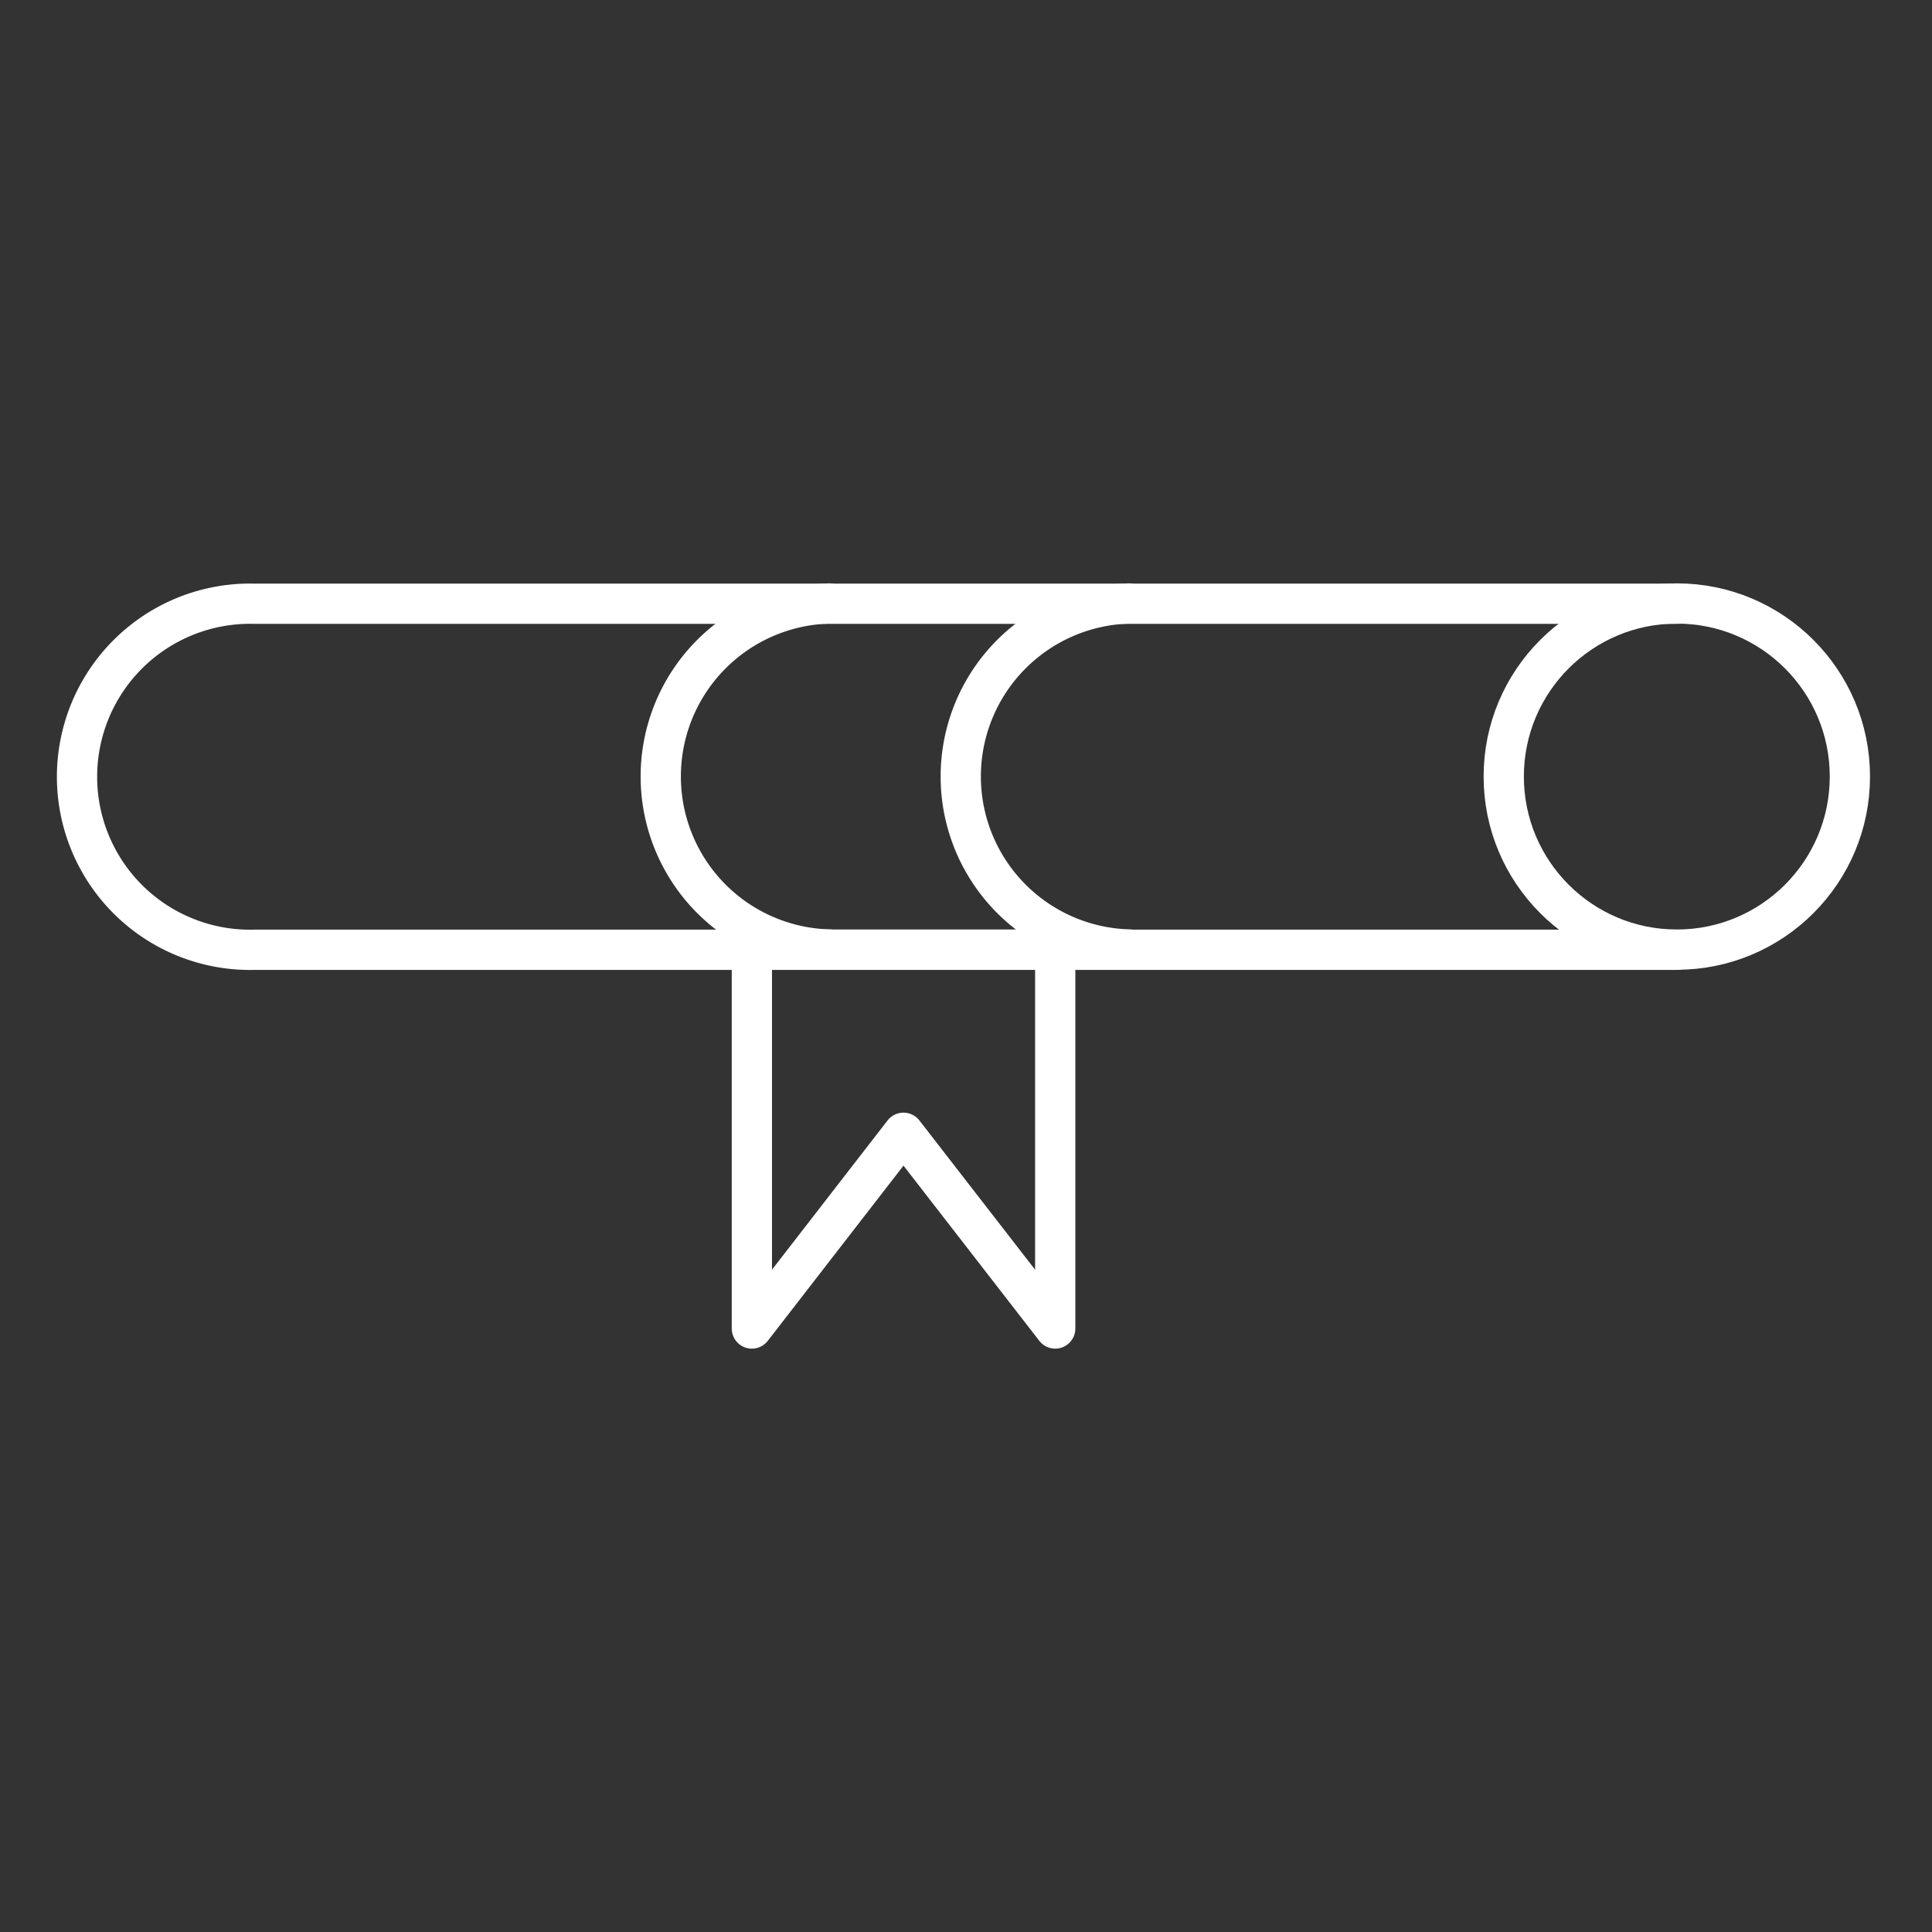 <svg id="Layer_1" data-name="Layer 1" xmlns="http://www.w3.org/2000/svg" viewBox="0 0 144 144"><rect x="0" y="0" width="144" height="144" fill="#333333" stroke="none"/><defs><style>.cls-1{fill:none;stroke:#fff;stroke-linecap:round;stroke-linejoin:round;stroke-width:3px;}</style></defs><circle class="cls-1" cx="124.98" cy="57.88" r="12.9"/><path class="cls-1" d="M84.15,70.77a12.9,12.9,0,0,1,0-25.79"/><path class="cls-1" d="M61.79,70.77a12.9,12.9,0,0,1,0-25.79"/><path class="cls-1" d="M125,45H19a12.9,12.9,0,1,0,0,25.79H125"/><polygon class="cls-1" points="78.65 99.02 67.34 84.43 56.04 99.02 56.04 84.82 56.04 70.78 67.34 70.78 78.65 70.78 78.65 84.82 78.65 99.02"/></svg>